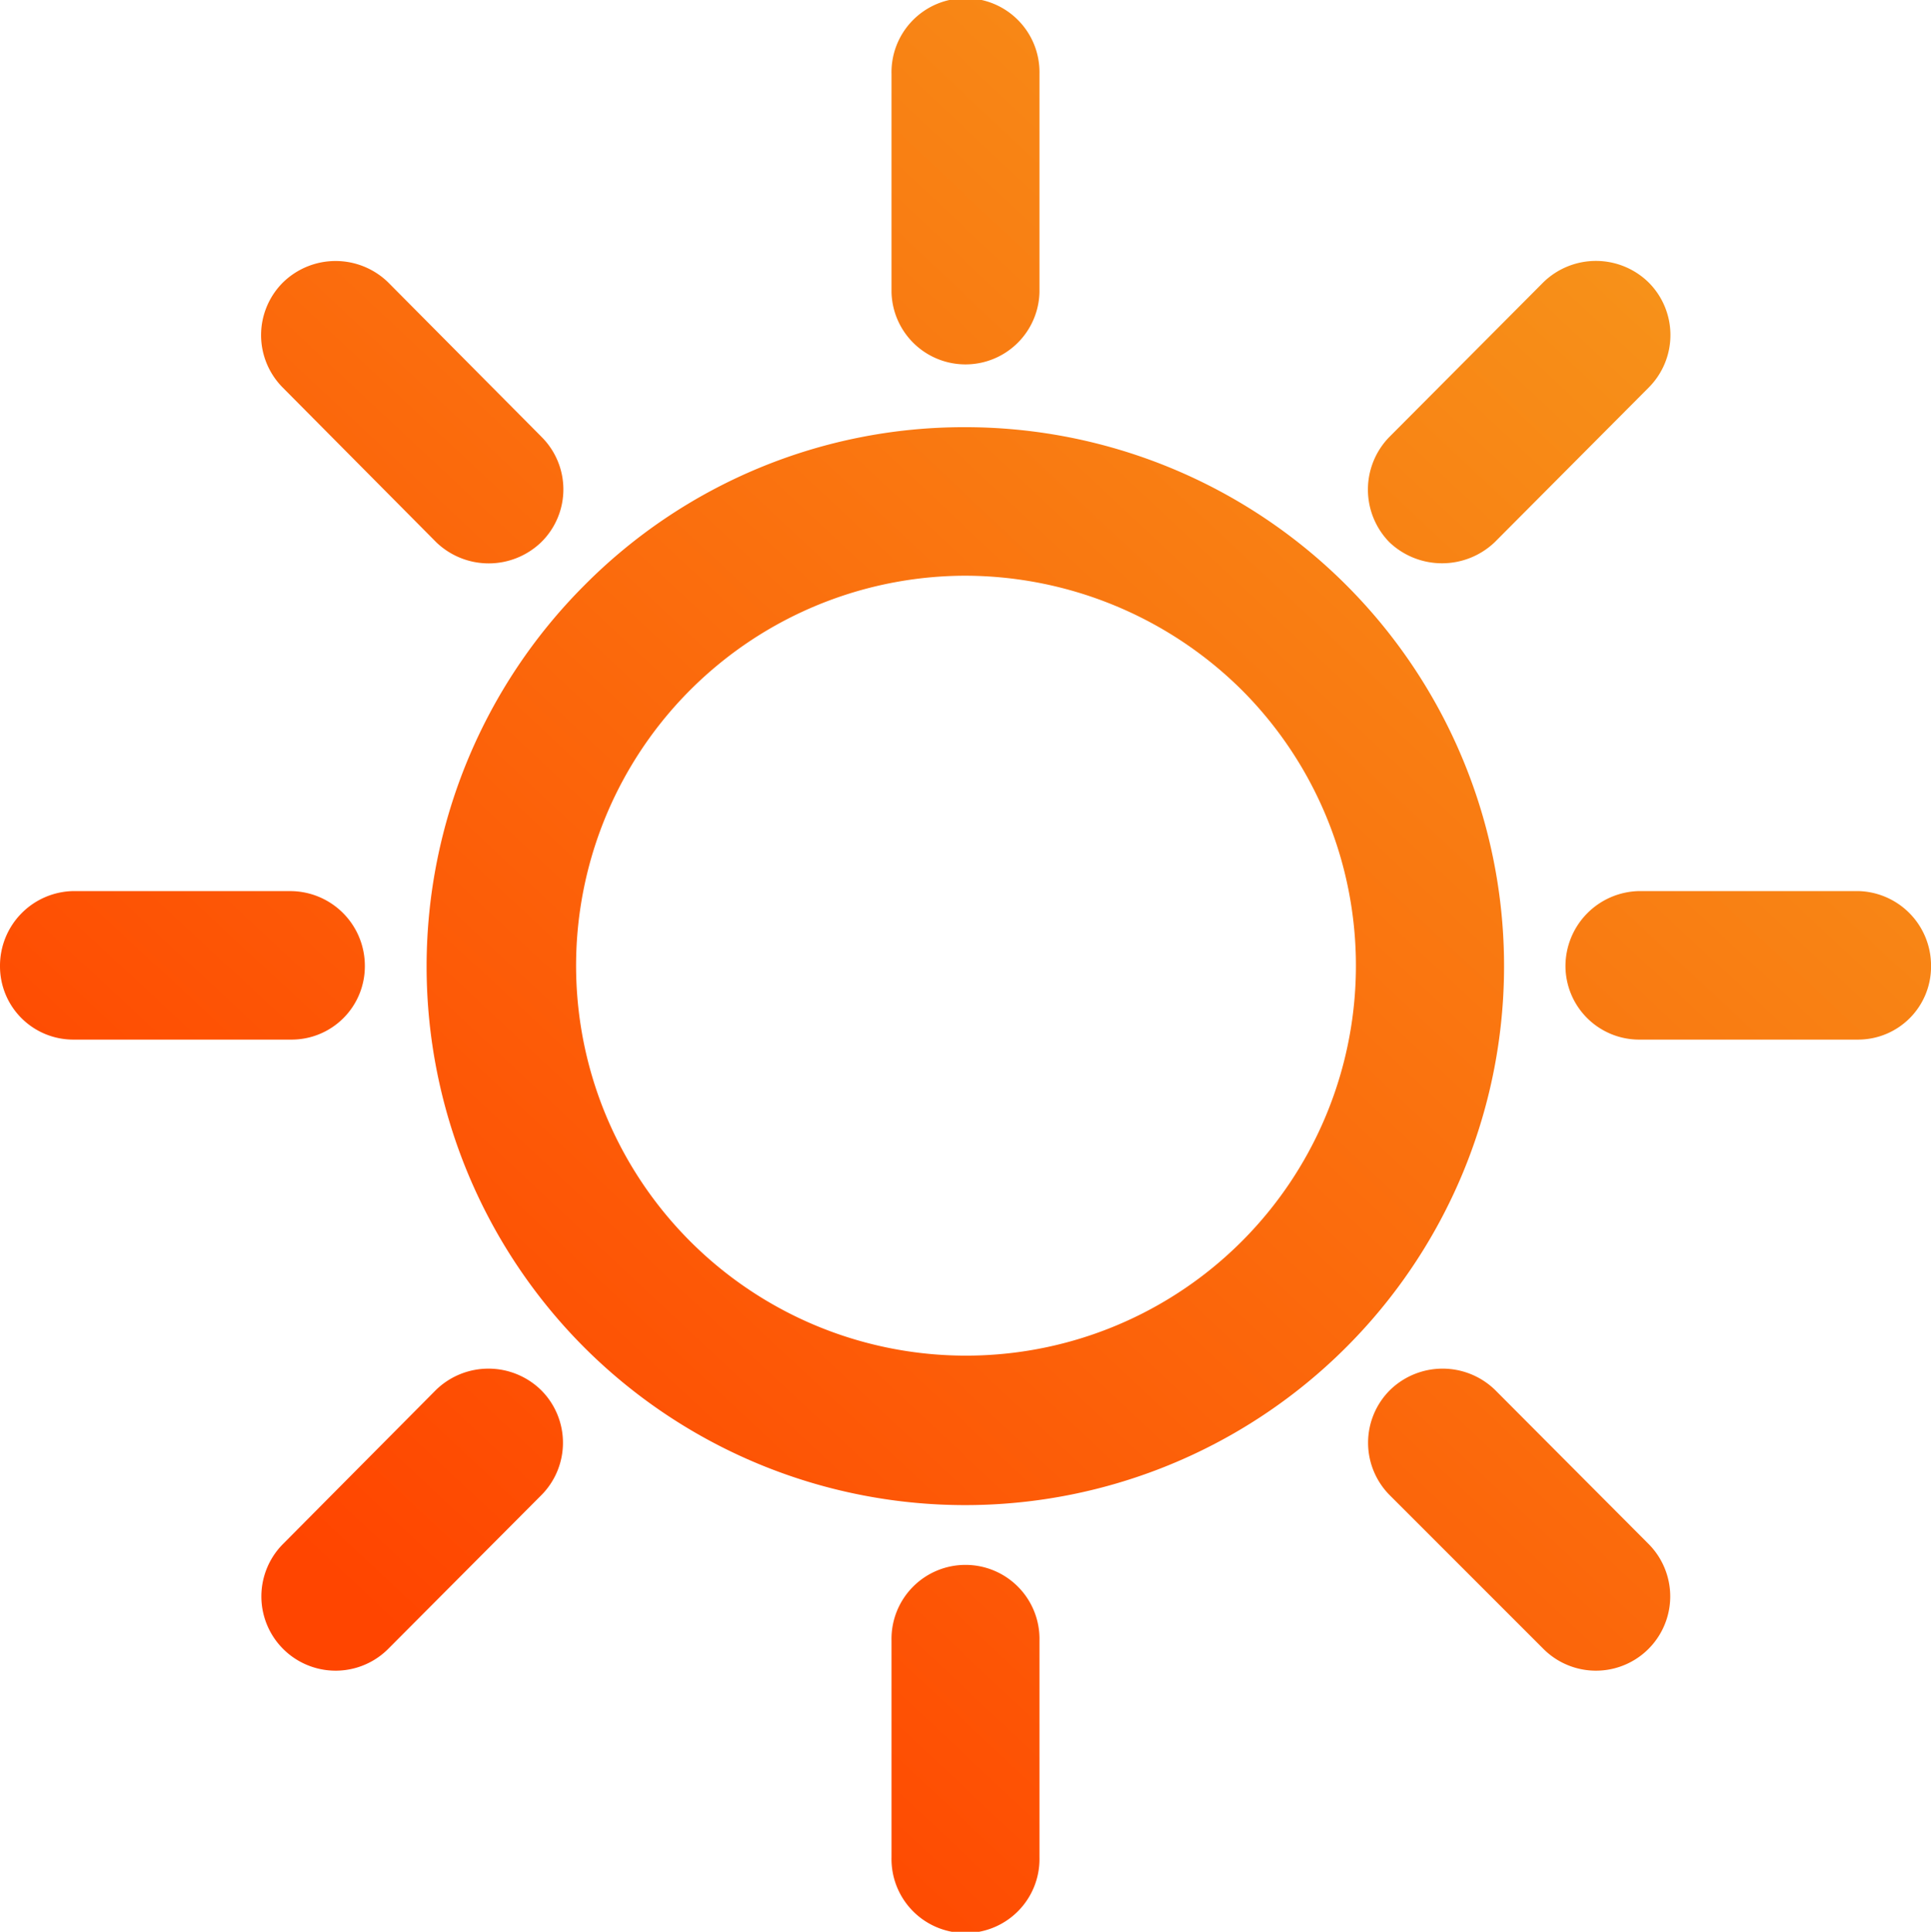 <svg xmlns="http://www.w3.org/2000/svg" xmlns:xlink="http://www.w3.org/1999/xlink" width="44.987" height="45" viewBox="0 0 44.987 45">
  <defs>
    <linearGradient id="linear-gradient" x1="1.124" y1="-0.327" x2="0.112" y2="0.756" gradientUnits="objectBoundingBox">
      <stop offset="0" stop-color="#f2bc27"/>
      <stop offset="1" stop-color="#ff4500"/>
    </linearGradient>
  </defs>
  <path id="Luminosité" d="M22.481,9.951a12.555,12.555,0,1,1-8.869,21.437,12.559,12.559,0,0,1,0-17.751,12.452,12.452,0,0,1,8.869-3.686m-9.876.214h0L9.045,6.58a1.754,1.754,0,0,0-2.453,0,1.731,1.731,0,0,0,0,2.453l3.573,3.6a1.763,1.763,0,0,0,2.441,0,1.724,1.724,0,0,0,0-2.466M6.781,20.758h0A1.74,1.74,0,0,1,8.5,22.506a1.707,1.707,0,0,1-1.724,1.711H1.724A1.707,1.707,0,0,1,0,22.506a1.74,1.74,0,0,1,1.724-1.749Zm3.372,11.624h0l-3.56,3.585a1.73,1.73,0,0,0,2.453,2.441l3.56-3.573a1.731,1.731,0,0,0,0-2.453,1.754,1.754,0,0,0-2.453,0M20.77,38.219h0a1.724,1.724,0,1,1,3.447,0v5.045a1.724,1.724,0,1,1-3.447,0Zm11.612-3.384h0l3.573,3.573a1.73,1.73,0,0,0,2.453-2.441l-3.573-3.585a1.754,1.754,0,0,0-2.453,0,1.731,1.731,0,0,0,0,2.453m5.825-10.618h0a1.718,1.718,0,0,1-1.736-1.711,1.75,1.75,0,0,1,1.736-1.749h5.07a1.737,1.737,0,0,1,1.711,1.749,1.7,1.7,0,0,1-1.711,1.711ZM34.822,12.631h0l3.585-3.6a1.731,1.731,0,0,0,0-2.453,1.754,1.754,0,0,0-2.453,0l-3.585,3.6a1.754,1.754,0,0,0,0,2.453,1.779,1.779,0,0,0,2.453,0M24.217,6.806h0a1.724,1.724,0,0,1-3.447,0V1.724a1.724,1.724,0,1,1,3.447,0Zm4.705,9.259h0a9.175,9.175,0,0,0-6.441-2.654,9.084,9.084,0,1,0,6.441,2.654" fill="url(#linear-gradient)"/>
</svg>

